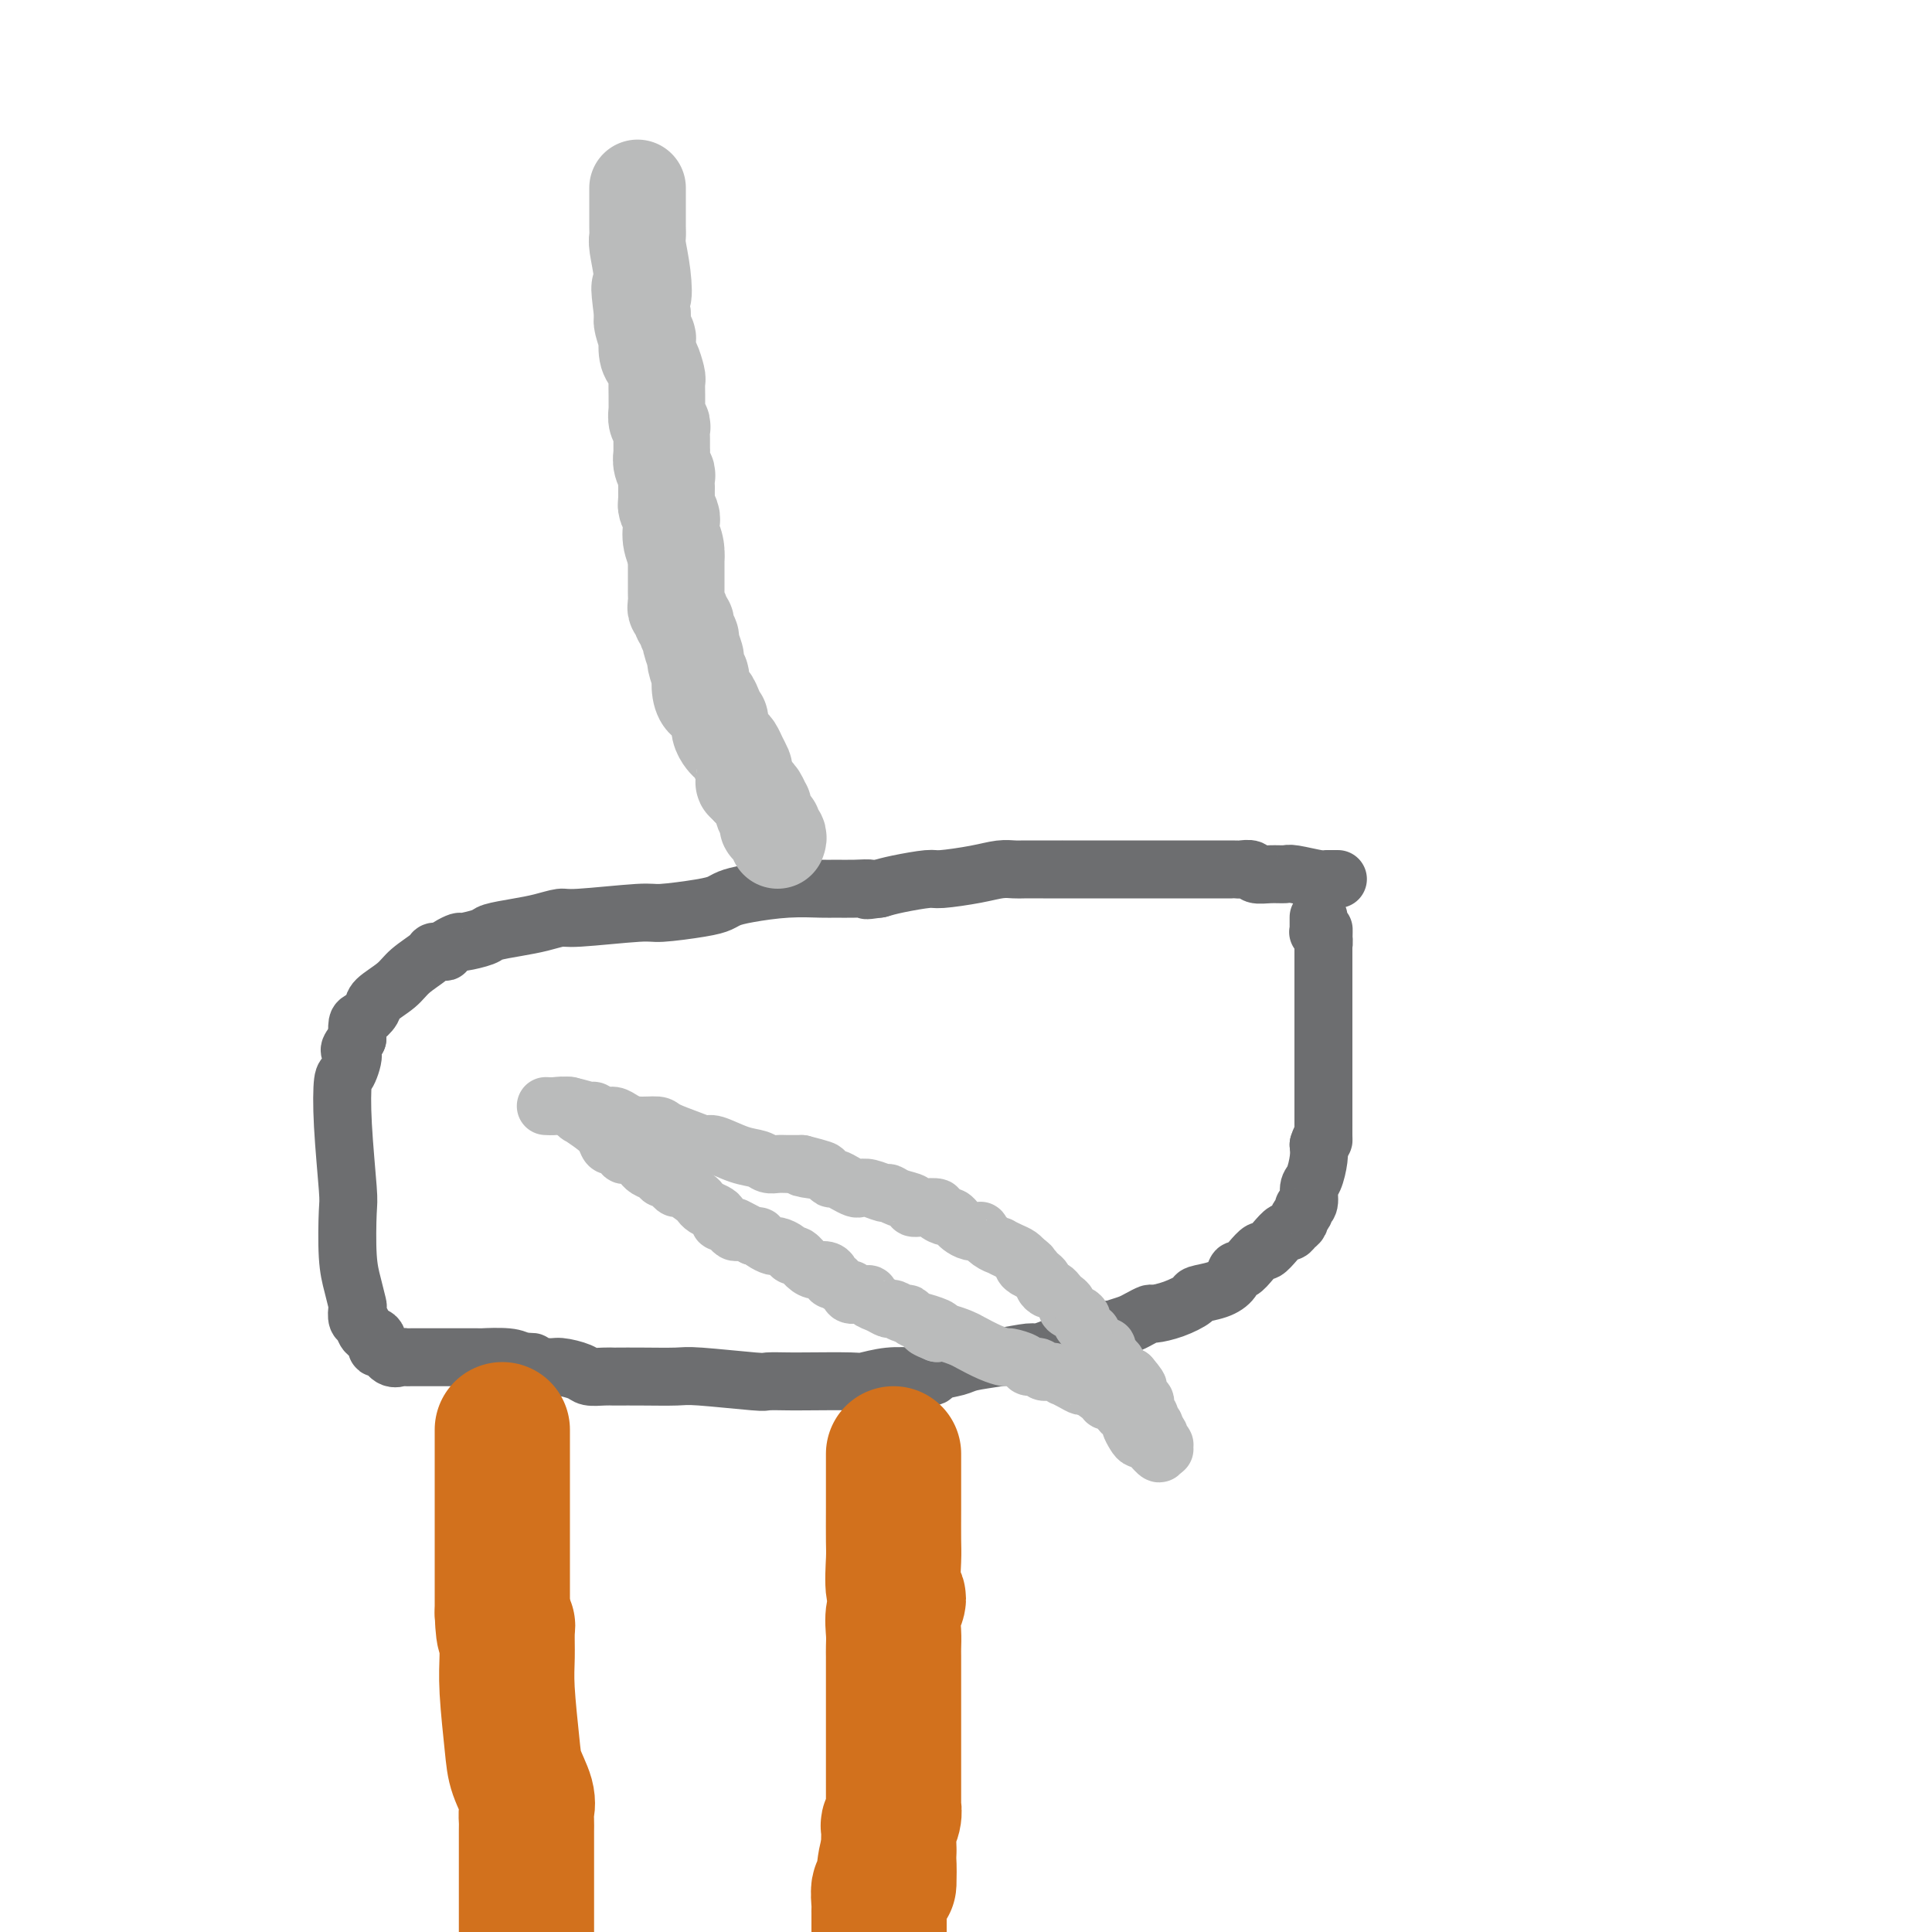 <svg viewBox='0 0 400 400' version='1.1' xmlns='http://www.w3.org/2000/svg' xmlns:xlink='http://www.w3.org/1999/xlink'><g fill='none' stroke='#6D6E70' stroke-width='12' stroke-linecap='round' stroke-linejoin='round'><path d='M277,182c0.000,0.000 -2.000,0.000 -2,0'/><path d='M275,182c-0.482,0.061 -0.686,0.214 -2,0c-1.314,-0.214 -3.737,-0.793 -5,-1c-1.263,-0.207 -1.364,-0.041 -2,0c-0.636,0.041 -1.806,-0.041 -3,0c-1.194,0.041 -2.412,0.207 -3,0c-0.588,-0.207 -0.546,-0.788 -1,-1c-0.454,-0.212 -1.405,-0.057 -2,0c-0.595,0.057 -0.833,0.015 -1,0c-0.167,-0.015 -0.264,-0.004 -1,0c-0.736,0.004 -2.113,0.001 -3,0c-0.887,-0.001 -1.284,-0.000 -3,0c-1.716,0.000 -4.752,0.000 -6,0c-1.248,-0.000 -0.708,-0.000 -2,0c-1.292,0.000 -4.416,0.000 -6,0c-1.584,-0.000 -1.628,-0.000 -2,0c-0.372,0.000 -1.071,0.000 -2,0c-0.929,-0.000 -2.089,0.000 -3,0c-0.911,-0.000 -1.572,-0.000 -2,0c-0.428,0.000 -0.624,0.000 -1,0c-0.376,-0.000 -0.934,-0.000 -2,0c-1.066,0.000 -2.641,0.000 -3,0c-0.359,-0.000 0.498,-0.001 0,0c-0.498,0.001 -2.352,0.003 -4,0c-1.648,-0.003 -3.089,-0.011 -4,0c-0.911,0.011 -1.290,0.041 -2,0c-0.710,-0.041 -1.751,-0.152 -3,0c-1.249,0.152 -2.708,0.565 -5,1c-2.292,0.435 -5.419,0.890 -7,1c-1.581,0.110 -1.618,-0.124 -3,0c-1.382,0.124 -4.109,0.607 -6,1c-1.891,0.393 -2.945,0.697 -4,1'/><path d='M182,184c-4.196,0.619 -2.187,0.165 -2,0c0.187,-0.165 -1.447,-0.041 -3,0c-1.553,0.041 -3.025,-0.000 -4,0c-0.975,0.000 -1.454,0.042 -3,0c-1.546,-0.042 -4.159,-0.166 -7,0c-2.841,0.166 -5.910,0.623 -8,1c-2.090,0.377 -3.201,0.674 -4,1c-0.799,0.326 -1.286,0.680 -2,1c-0.714,0.320 -1.656,0.607 -4,1c-2.344,0.393 -6.089,0.893 -8,1c-1.911,0.107 -1.986,-0.179 -5,0c-3.014,0.179 -8.965,0.821 -12,1c-3.035,0.179 -3.153,-0.107 -4,0c-0.847,0.107 -2.424,0.607 -4,1c-1.576,0.393 -3.153,0.679 -5,1c-1.847,0.321 -3.965,0.677 -5,1c-1.035,0.323 -0.985,0.612 -2,1c-1.015,0.388 -3.093,0.875 -4,1c-0.907,0.125 -0.643,-0.110 -1,0c-0.357,0.110 -1.336,0.567 -2,1c-0.664,0.433 -1.014,0.843 -1,1c0.014,0.157 0.392,0.061 0,0c-0.392,-0.061 -1.556,-0.087 -2,0c-0.444,0.087 -0.170,0.288 -1,1c-0.830,0.712 -2.765,1.935 -4,3c-1.235,1.065 -1.771,1.971 -3,3c-1.229,1.029 -3.153,2.179 -4,3c-0.847,0.821 -0.619,1.313 -1,2c-0.381,0.687 -1.372,1.570 -2,2c-0.628,0.430 -0.894,0.409 -1,1c-0.106,0.591 -0.053,1.796 0,3'/><path d='M74,215c-2.656,3.229 -1.296,2.301 -1,3c0.296,0.699 -0.470,3.024 -1,4c-0.530,0.976 -0.822,0.602 -1,2c-0.178,1.398 -0.241,4.568 0,9c0.241,4.432 0.786,10.127 1,13c0.214,2.873 0.096,2.926 0,5c-0.096,2.074 -0.170,6.171 0,9c0.170,2.829 0.585,4.392 1,6c0.415,1.608 0.831,3.261 1,4c0.169,0.739 0.091,0.564 0,1c-0.091,0.436 -0.197,1.484 0,2c0.197,0.516 0.696,0.500 1,1c0.304,0.500 0.413,1.514 1,2c0.587,0.486 1.652,0.442 2,1c0.348,0.558 -0.023,1.719 0,2c0.023,0.281 0.439,-0.317 1,0c0.561,0.317 1.268,1.549 2,2c0.732,0.451 1.489,0.121 2,0c0.511,-0.121 0.774,-0.032 1,0c0.226,0.032 0.414,0.009 1,0c0.586,-0.009 1.571,-0.002 2,0c0.429,0.002 0.304,0.001 1,0c0.696,-0.001 2.215,-0.000 3,0c0.785,0.000 0.836,-0.000 1,0c0.164,0.000 0.442,0.000 1,0c0.558,-0.000 1.395,-0.001 2,0c0.605,0.001 0.977,0.003 2,0c1.023,-0.003 2.697,-0.011 3,0c0.303,0.011 -0.765,0.041 0,0c0.765,-0.041 3.361,-0.155 5,0c1.639,0.155 2.319,0.577 3,1'/><path d='M108,282c4.194,0.091 1.177,-0.182 1,0c-0.177,0.182 2.484,0.819 4,1c1.516,0.181 1.888,-0.095 3,0c1.112,0.095 2.964,0.561 4,1c1.036,0.439 1.257,0.849 2,1c0.743,0.151 2.009,0.041 3,0c0.991,-0.041 1.706,-0.012 2,0c0.294,0.012 0.167,0.007 1,0c0.833,-0.007 2.626,-0.016 5,0c2.374,0.016 5.329,0.057 7,0c1.671,-0.057 2.058,-0.211 5,0c2.942,0.211 8.438,0.788 11,1c2.562,0.212 2.189,0.058 3,0c0.811,-0.058 2.806,-0.019 4,0c1.194,0.019 1.587,0.019 4,0c2.413,-0.019 6.844,-0.058 9,0c2.156,0.058 2.035,0.212 3,0c0.965,-0.212 3.015,-0.792 5,-1c1.985,-0.208 3.904,-0.045 5,0c1.096,0.045 1.368,-0.030 2,0c0.632,0.030 1.622,0.163 2,0c0.378,-0.163 0.143,-0.622 1,-1c0.857,-0.378 2.805,-0.675 4,-1c1.195,-0.325 1.637,-0.679 3,-1c1.363,-0.321 3.649,-0.611 6,-1c2.351,-0.389 4.769,-0.878 6,-1c1.231,-0.122 1.275,0.122 2,0c0.725,-0.122 2.133,-0.610 3,-1c0.867,-0.390 1.195,-0.682 2,-1c0.805,-0.318 2.087,-0.662 3,-1c0.913,-0.338 1.456,-0.669 2,-1'/><path d='M225,276c7.656,-1.499 3.796,-0.248 3,0c-0.796,0.248 1.472,-0.507 3,-1c1.528,-0.493 2.315,-0.722 3,-1c0.685,-0.278 1.266,-0.603 2,-1c0.734,-0.397 1.619,-0.866 2,-1c0.381,-0.134 0.258,0.067 1,0c0.742,-0.067 2.349,-0.402 4,-1c1.651,-0.598 3.346,-1.461 4,-2c0.654,-0.539 0.269,-0.756 1,-1c0.731,-0.244 2.580,-0.516 4,-1c1.420,-0.484 2.412,-1.181 3,-2c0.588,-0.819 0.773,-1.759 1,-2c0.227,-0.241 0.497,0.217 1,0c0.503,-0.217 1.238,-1.110 2,-2c0.762,-0.890 1.552,-1.779 2,-2c0.448,-0.221 0.554,0.225 1,0c0.446,-0.225 1.234,-1.121 2,-2c0.766,-0.879 1.512,-1.742 2,-2c0.488,-0.258 0.718,0.089 1,0c0.282,-0.089 0.615,-0.615 1,-1c0.385,-0.385 0.821,-0.629 1,-1c0.179,-0.371 0.099,-0.870 0,-1c-0.099,-0.130 -0.219,0.108 0,0c0.219,-0.108 0.776,-0.561 1,-1c0.224,-0.439 0.115,-0.864 0,-1c-0.115,-0.136 -0.237,0.018 0,0c0.237,-0.018 0.834,-0.206 1,-1c0.166,-0.794 -0.100,-2.192 0,-3c0.100,-0.808 0.565,-1.025 1,-2c0.435,-0.975 0.838,-2.707 1,-4c0.162,-1.293 0.081,-2.146 0,-3'/><path d='M273,237c0.845,-2.675 0.959,-1.364 1,-1c0.041,0.364 0.011,-0.220 0,-1c-0.011,-0.780 -0.003,-1.756 0,-2c0.003,-0.244 0.001,0.243 0,0c-0.001,-0.243 -0.000,-1.216 0,-2c0.000,-0.784 0.000,-1.380 0,-2c-0.000,-0.620 -0.000,-1.265 0,-2c0.000,-0.735 0.000,-1.562 0,-2c-0.000,-0.438 -0.000,-0.488 0,-1c0.000,-0.512 0.000,-1.485 0,-2c-0.000,-0.515 -0.000,-0.571 0,-1c0.000,-0.429 0.000,-1.231 0,-2c-0.000,-0.769 -0.000,-1.506 0,-2c0.000,-0.494 0.000,-0.744 0,-1c-0.000,-0.256 -0.000,-0.519 0,-1c0.000,-0.481 0.000,-1.180 0,-2c-0.000,-0.820 -0.000,-1.760 0,-2c0.000,-0.240 0.000,0.221 0,0c-0.000,-0.221 -0.000,-1.124 0,-2c0.000,-0.876 0.000,-1.726 0,-2c-0.000,-0.274 -0.000,0.029 0,0c0.000,-0.029 0.000,-0.388 0,-1c-0.000,-0.612 -0.000,-1.477 0,-2c0.000,-0.523 -0.000,-0.703 0,-1c0.000,-0.297 -0.000,-0.710 0,-1c0.000,-0.290 -0.000,-0.455 0,-1c0.000,-0.545 -0.000,-1.469 0,-2c0.000,-0.531 -0.000,-0.668 0,-1c0.000,-0.332 -0.000,-0.859 0,-1c0.000,-0.141 0.000,0.102 0,0c0.000,-0.102 0.000,-0.551 0,-1'/><path d='M274,196c0.138,-6.524 -0.015,-2.336 0,-1c0.015,1.336 0.200,-0.182 0,-1c-0.200,-0.818 -0.786,-0.937 -1,-1c-0.214,-0.063 -0.057,-0.070 0,0c0.057,0.070 0.015,0.216 0,0c-0.015,-0.216 -0.004,-0.794 0,-1c0.004,-0.206 0.001,-0.041 0,0c-0.001,0.041 -0.000,-0.042 0,0c0.000,0.042 0.000,0.208 0,0c-0.000,-0.208 -0.000,-0.792 0,-1c0.000,-0.208 0.000,-0.042 0,0c-0.000,0.042 -0.000,-0.041 0,0c0.000,0.041 0.000,0.207 0,0c-0.000,-0.207 -0.000,-0.788 0,-1c0.000,-0.212 0.000,-0.057 0,0c-0.000,0.057 -0.000,0.015 0,0c0.000,-0.015 0.000,-0.004 0,0c-0.000,0.004 -0.000,0.001 0,0c0.000,-0.001 0.000,-0.001 0,0'/></g>
<g fill='none' stroke='#BABBBB' stroke-width='12' stroke-linecap='round' stroke-linejoin='round'><path d='M113,229c0.622,0.033 1.244,0.065 2,0c0.756,-0.065 1.644,-0.228 3,0c1.356,0.228 3.178,0.849 4,1c0.822,0.151 0.645,-0.166 1,0c0.355,0.166 1.244,0.814 2,1c0.756,0.186 1.379,-0.092 2,0c0.621,0.092 1.240,0.553 2,1c0.760,0.447 1.660,0.881 3,1c1.340,0.119 3.119,-0.075 4,0c0.881,0.075 0.864,0.419 2,1c1.136,0.581 3.424,1.398 5,2c1.576,0.602 2.438,0.988 3,1c0.562,0.012 0.822,-0.351 2,0c1.178,0.351 3.273,1.414 5,2c1.727,0.586 3.084,0.693 4,1c0.916,0.307 1.390,0.814 2,1c0.610,0.186 1.357,0.050 2,0c0.643,-0.050 1.184,-0.014 2,0c0.816,0.014 1.908,0.007 3,0'/><path d='M166,241c8.410,2.095 2.935,1.331 1,1c-1.935,-0.331 -0.331,-0.230 1,0c1.331,0.230 2.388,0.587 3,1c0.612,0.413 0.779,0.881 1,1c0.221,0.119 0.495,-0.113 1,0c0.505,0.113 1.242,0.570 2,1c0.758,0.430 1.536,0.832 2,1c0.464,0.168 0.612,0.101 1,0c0.388,-0.101 1.016,-0.234 2,0c0.984,0.234 2.325,0.837 3,1c0.675,0.163 0.683,-0.114 1,0c0.317,0.114 0.944,0.618 2,1c1.056,0.382 2.540,0.641 3,1c0.460,0.359 -0.105,0.818 0,1c0.105,0.182 0.878,0.086 2,0c1.122,-0.086 2.591,-0.164 3,0c0.409,0.164 -0.242,0.568 0,1c0.242,0.432 1.377,0.890 2,1c0.623,0.110 0.735,-0.128 1,0c0.265,0.128 0.682,0.621 1,1c0.318,0.379 0.535,0.644 1,1c0.465,0.356 1.176,0.803 2,1c0.824,0.197 1.760,0.143 2,0c0.240,-0.143 -0.217,-0.375 0,0c0.217,0.375 1.108,1.357 2,2c0.892,0.643 1.784,0.946 2,1c0.216,0.054 -0.243,-0.143 0,0c0.243,0.143 1.189,0.626 2,1c0.811,0.374 1.488,0.639 2,1c0.512,0.361 0.861,0.817 1,1c0.139,0.183 0.070,0.091 0,0'/><path d='M212,261c2.741,1.868 0.594,1.039 0,1c-0.594,-0.039 0.367,0.710 1,1c0.633,0.290 0.939,0.119 1,0c0.061,-0.119 -0.124,-0.186 0,0c0.124,0.186 0.558,0.623 1,1c0.442,0.377 0.892,0.692 1,1c0.108,0.308 -0.126,0.607 0,1c0.126,0.393 0.612,0.879 1,1c0.388,0.121 0.676,-0.122 1,0c0.324,0.122 0.682,0.610 1,1c0.318,0.390 0.597,0.682 1,1c0.403,0.318 0.930,0.663 1,1c0.070,0.337 -0.318,0.667 0,1c0.318,0.333 1.343,0.668 2,1c0.657,0.332 0.946,0.662 1,1c0.054,0.338 -0.127,0.685 0,1c0.127,0.315 0.563,0.596 1,1c0.437,0.404 0.874,0.929 1,1c0.126,0.071 -0.058,-0.313 0,0c0.058,0.313 0.358,1.323 1,2c0.642,0.677 1.626,1.023 2,1c0.374,-0.023 0.139,-0.413 0,0c-0.139,0.413 -0.182,1.630 0,2c0.182,0.370 0.589,-0.107 1,0c0.411,0.107 0.827,0.798 1,1c0.173,0.202 0.102,-0.086 0,0c-0.102,0.086 -0.234,0.545 0,1c0.234,0.455 0.836,0.905 1,1c0.164,0.095 -0.110,-0.167 0,0c0.110,0.167 0.603,0.762 1,1c0.397,0.238 0.699,0.119 1,0'/><path d='M234,285c3.338,3.892 0.685,1.621 0,1c-0.685,-0.621 0.600,0.408 1,1c0.400,0.592 -0.085,0.746 0,1c0.085,0.254 0.741,0.607 1,1c0.259,0.393 0.121,0.826 0,1c-0.121,0.174 -0.225,0.088 0,0c0.225,-0.088 0.778,-0.177 1,0c0.222,0.177 0.112,0.622 0,1c-0.112,0.378 -0.227,0.689 0,1c0.227,0.311 0.797,0.622 1,1c0.203,0.378 0.041,0.823 0,1c-0.041,0.177 0.041,0.085 0,0c-0.041,-0.085 -0.203,-0.164 0,0c0.203,0.164 0.772,0.569 1,1c0.228,0.431 0.113,0.886 0,1c-0.113,0.114 -0.226,-0.113 0,0c0.226,0.113 0.792,0.565 1,1c0.208,0.435 0.060,0.852 0,1c-0.060,0.148 -0.030,0.025 0,0c0.030,-0.025 0.061,0.046 0,0c-0.061,-0.046 -0.212,-0.209 0,0c0.212,0.209 0.789,0.792 1,1c0.211,0.208 0.057,0.042 0,0c-0.057,-0.042 -0.015,0.041 0,0c0.015,-0.041 0.005,-0.207 0,0c-0.005,0.207 -0.005,0.788 0,1c0.005,0.212 0.015,0.057 0,0c-0.015,-0.057 -0.056,-0.015 0,0c0.056,0.015 0.207,0.004 0,0c-0.207,-0.004 -0.774,-0.001 -1,0c-0.226,0.001 -0.113,0.001 0,0'/><path d='M240,300c0.585,2.146 -0.953,0.012 -2,-1c-1.047,-1.012 -1.604,-0.901 -2,-1c-0.396,-0.099 -0.632,-0.407 -1,-1c-0.368,-0.593 -0.868,-1.469 -1,-2c-0.132,-0.531 0.104,-0.716 0,-1c-0.104,-0.284 -0.549,-0.668 -1,-1c-0.451,-0.332 -0.908,-0.611 -1,-1c-0.092,-0.389 0.182,-0.889 0,-1c-0.182,-0.111 -0.819,0.167 -1,0c-0.181,-0.167 0.094,-0.778 0,-1c-0.094,-0.222 -0.558,-0.053 -1,0c-0.442,0.053 -0.863,-0.009 -1,0c-0.137,0.009 0.010,0.091 0,0c-0.010,-0.091 -0.179,-0.354 -1,-1c-0.821,-0.646 -2.295,-1.675 -3,-2c-0.705,-0.325 -0.639,0.052 -1,0c-0.361,-0.052 -1.147,-0.535 -2,-1c-0.853,-0.465 -1.771,-0.913 -2,-1c-0.229,-0.087 0.233,0.188 0,0c-0.233,-0.188 -1.159,-0.838 -2,-1c-0.841,-0.162 -1.595,0.163 -2,0c-0.405,-0.163 -0.460,-0.814 -1,-1c-0.540,-0.186 -1.564,0.092 -2,0c-0.436,-0.092 -0.285,-0.553 -1,-1c-0.715,-0.447 -2.298,-0.879 -3,-1c-0.702,-0.121 -0.523,0.069 -1,0c-0.477,-0.069 -1.608,-0.397 -3,-1c-1.392,-0.603 -3.043,-1.481 -4,-2c-0.957,-0.519 -1.219,-0.678 -2,-1c-0.781,-0.322 -2.080,-0.806 -3,-1c-0.920,-0.194 -1.460,-0.097 -2,0'/><path d='M194,276c-4.719,-1.879 -1.018,-1.077 0,-1c1.018,0.077 -0.648,-0.572 -2,-1c-1.352,-0.428 -2.389,-0.636 -3,-1c-0.611,-0.364 -0.796,-0.885 -1,-1c-0.204,-0.115 -0.427,0.177 -1,0c-0.573,-0.177 -1.498,-0.822 -2,-1c-0.502,-0.178 -0.583,0.110 -1,0c-0.417,-0.110 -1.171,-0.618 -2,-1c-0.829,-0.382 -1.732,-0.637 -2,-1c-0.268,-0.363 0.099,-0.833 0,-1c-0.099,-0.167 -0.666,-0.030 -1,0c-0.334,0.030 -0.436,-0.047 -1,0c-0.564,0.047 -1.590,0.219 -2,0c-0.410,-0.219 -0.205,-0.828 0,-1c0.205,-0.172 0.409,0.095 0,0c-0.409,-0.095 -1.432,-0.551 -2,-1c-0.568,-0.449 -0.680,-0.890 -1,-1c-0.320,-0.110 -0.848,0.113 -1,0c-0.152,-0.113 0.072,-0.560 0,-1c-0.072,-0.440 -0.439,-0.874 -1,-1c-0.561,-0.126 -1.315,0.054 -2,0c-0.685,-0.054 -1.301,-0.344 -2,-1c-0.699,-0.656 -1.482,-1.678 -2,-2c-0.518,-0.322 -0.772,0.054 -1,0c-0.228,-0.054 -0.429,-0.540 -1,-1c-0.571,-0.460 -1.511,-0.894 -2,-1c-0.489,-0.106 -0.526,0.115 -1,0c-0.474,-0.115 -1.385,-0.567 -2,-1c-0.615,-0.433 -0.935,-0.847 -1,-1c-0.065,-0.153 0.124,-0.044 0,0c-0.124,0.044 -0.562,0.022 -1,0'/><path d='M156,256c-6.328,-3.320 -3.148,-1.621 -2,-1c1.148,0.621 0.265,0.162 0,0c-0.265,-0.162 0.087,-0.028 0,0c-0.087,0.028 -0.615,-0.049 -1,0c-0.385,0.049 -0.629,0.224 -1,0c-0.371,-0.224 -0.869,-0.848 -1,-1c-0.131,-0.152 0.107,0.166 0,0c-0.107,-0.166 -0.557,-0.818 -1,-1c-0.443,-0.182 -0.879,0.106 -1,0c-0.121,-0.106 0.072,-0.604 0,-1c-0.072,-0.396 -0.408,-0.688 -1,-1c-0.592,-0.312 -1.440,-0.643 -2,-1c-0.560,-0.357 -0.833,-0.739 -1,-1c-0.167,-0.261 -0.230,-0.399 -1,-1c-0.770,-0.601 -2.248,-1.663 -3,-2c-0.752,-0.337 -0.778,0.050 -1,0c-0.222,-0.050 -0.640,-0.538 -1,-1c-0.360,-0.462 -0.661,-0.898 -1,-1c-0.339,-0.102 -0.717,0.131 -1,0c-0.283,-0.131 -0.470,-0.626 -1,-1c-0.530,-0.374 -1.403,-0.626 -2,-1c-0.597,-0.374 -0.919,-0.869 -1,-1c-0.081,-0.131 0.081,0.101 0,0c-0.081,-0.101 -0.403,-0.535 -1,-1c-0.597,-0.465 -1.470,-0.960 -2,-1c-0.530,-0.040 -0.719,0.376 -1,0c-0.281,-0.376 -0.655,-1.543 -1,-2c-0.345,-0.457 -0.659,-0.205 -1,0c-0.341,0.205 -0.707,0.363 -1,0c-0.293,-0.363 -0.512,-1.247 -1,-2c-0.488,-0.753 -1.244,-1.377 -2,-2'/><path d='M123,233c-5.057,-3.515 -1.200,-0.801 0,0c1.200,0.801 -0.257,-0.311 -1,-1c-0.743,-0.689 -0.773,-0.955 -1,-1c-0.227,-0.045 -0.649,0.132 -1,0c-0.351,-0.132 -0.629,-0.571 -1,-1c-0.371,-0.429 -0.835,-0.847 -1,-1c-0.165,-0.153 -0.030,-0.041 0,0c0.030,0.041 -0.045,0.011 0,0c0.045,-0.011 0.208,-0.003 0,0c-0.208,0.003 -0.788,0.001 -1,0c-0.212,-0.001 -0.057,-0.000 0,0c0.057,0.000 0.016,0.000 0,0c-0.016,-0.000 -0.008,-0.000 0,0'/></g>
<g fill='none' stroke='#D2711D' stroke-width='28' stroke-linecap='round' stroke-linejoin='round'><path d='M104,296c0.000,0.845 0.000,1.690 0,2c0.000,0.310 -0.000,0.084 0,1c0.000,0.916 0.000,2.973 0,4c0.000,1.027 -0.000,1.025 0,2c0.000,0.975 0.000,2.928 0,4c-0.000,1.072 0.000,1.263 0,2c0.000,0.737 0.000,2.018 0,3c0.000,0.982 0.000,1.663 0,2c-0.000,0.337 0.000,0.328 0,1c0.000,0.672 0.000,2.024 0,3c0.000,0.976 0.000,1.575 0,2c0.000,0.425 0.000,0.678 0,1c0.000,0.322 0.000,0.715 0,2c0.000,1.285 0.000,3.461 0,4c0.000,0.539 0.000,-0.560 0,0c0.000,0.560 0.000,2.780 0,5'/><path d='M104,334c0.228,6.560 0.796,3.958 1,3c0.204,-0.958 0.042,-0.274 0,1c-0.042,1.274 0.035,3.139 0,5c-0.035,1.861 -0.181,3.720 0,7c0.181,3.280 0.690,7.981 1,11c0.310,3.019 0.423,4.355 1,6c0.577,1.645 1.619,3.600 2,5c0.381,1.400 0.102,2.246 0,3c-0.102,0.754 -0.027,1.415 0,2c0.027,0.585 0.007,1.095 0,2c-0.007,0.905 -0.002,2.207 0,3c0.002,0.793 0.001,1.077 0,2c-0.001,0.923 -0.000,2.484 0,4c0.000,1.516 0.000,2.987 0,4c-0.000,1.013 -0.000,1.567 0,2c0.000,0.433 0.000,0.746 0,1c-0.000,0.254 -0.000,0.450 0,1c0.000,0.550 0.000,1.456 0,2c-0.000,0.544 -0.000,0.727 0,1c0.000,0.273 0.000,0.637 0,1'/><path d='M185,301c0.003,3.932 0.006,7.864 0,11c-0.006,3.136 -0.019,5.475 0,7c0.019,1.525 0.072,2.235 0,4c-0.072,1.765 -0.268,4.584 0,6c0.268,1.416 1.000,1.429 1,2c-0.000,0.571 -0.732,1.700 -1,3c-0.268,1.300 -0.072,2.771 0,4c0.072,1.229 0.019,2.215 0,3c-0.019,0.785 -0.005,1.369 0,2c0.005,0.631 0.001,1.308 0,2c-0.001,0.692 -0.000,1.399 0,2c0.000,0.601 0.000,1.096 0,2c-0.000,0.904 0.000,2.218 0,3c-0.000,0.782 -0.000,1.031 0,2c0.000,0.969 0.001,2.657 0,5c-0.001,2.343 -0.004,5.340 0,8c0.004,2.660 0.015,4.983 0,6c-0.015,1.017 -0.057,0.727 0,1c0.057,0.273 0.211,1.109 0,2c-0.211,0.891 -0.789,1.837 -1,2c-0.211,0.163 -0.057,-0.456 0,0c0.057,0.456 0.016,1.987 0,3c-0.016,1.013 -0.008,1.506 0,2'/><path d='M184,383c-0.090,13.008 0.186,4.530 0,2c-0.186,-2.530 -0.835,0.890 -1,3c-0.165,2.110 0.152,2.909 0,3c-0.152,0.091 -0.773,-0.526 -1,0c-0.227,0.526 -0.061,2.196 0,3c0.061,0.804 0.016,0.741 0,1c-0.016,0.259 -0.004,0.839 0,1c0.004,0.161 0.001,-0.098 0,0c-0.001,0.098 -0.000,0.551 0,1c0.000,0.449 0.000,0.894 0,1c-0.000,0.106 -0.000,-0.125 0,0c0.000,0.125 0.000,0.607 0,1c-0.000,0.393 -0.000,0.696 0,1'/></g>
<g fill='none' stroke='#BABBBB' stroke-width='20' stroke-linecap='round' stroke-linejoin='round'><path d='M161,174c0.122,-0.341 0.244,-0.682 0,-1c-0.244,-0.318 -0.854,-0.613 -1,-1c-0.146,-0.387 0.171,-0.864 0,-1c-0.171,-0.136 -0.830,0.071 -1,0c-0.170,-0.071 0.148,-0.418 0,-1c-0.148,-0.582 -0.760,-1.399 -1,-2c-0.240,-0.601 -0.106,-0.987 0,-1c0.106,-0.013 0.183,0.347 0,0c-0.183,-0.347 -0.626,-1.401 -1,-2c-0.374,-0.599 -0.678,-0.743 -1,-1c-0.322,-0.257 -0.661,-0.629 -1,-1'/><path d='M155,163c-1.151,-1.816 -1.029,-0.858 -1,-1c0.029,-0.142 -0.034,-1.386 0,-2c0.034,-0.614 0.164,-0.598 0,-1c-0.164,-0.402 -0.622,-1.224 -1,-2c-0.378,-0.776 -0.676,-1.508 -1,-2c-0.324,-0.492 -0.675,-0.743 -1,-1c-0.325,-0.257 -0.626,-0.519 -1,-1c-0.374,-0.481 -0.821,-1.180 -1,-2c-0.179,-0.820 -0.089,-1.760 0,-2c0.089,-0.240 0.178,0.218 0,0c-0.178,-0.218 -0.622,-1.114 -1,-2c-0.378,-0.886 -0.689,-1.761 -1,-2c-0.311,-0.239 -0.623,0.160 -1,0c-0.377,-0.160 -0.818,-0.877 -1,-2c-0.182,-1.123 -0.105,-2.651 0,-3c0.105,-0.349 0.240,0.483 0,0c-0.240,-0.483 -0.853,-2.280 -1,-3c-0.147,-0.720 0.172,-0.364 0,-1c-0.172,-0.636 -0.835,-2.264 -1,-3c-0.165,-0.736 0.167,-0.578 0,-1c-0.167,-0.422 -0.833,-1.423 -1,-2c-0.167,-0.577 0.166,-0.731 0,-1c-0.166,-0.269 -0.829,-0.653 -1,-1c-0.171,-0.347 0.150,-0.655 0,-1c-0.150,-0.345 -0.772,-0.725 -1,-1c-0.228,-0.275 -0.061,-0.443 0,-1c0.061,-0.557 0.016,-1.503 0,-2c-0.016,-0.497 -0.004,-0.546 0,-1c0.004,-0.454 0.001,-1.315 0,-2c-0.001,-0.685 -0.000,-1.196 0,-2c0.000,-0.804 0.000,-1.902 0,-3'/><path d='M140,115c-0.867,-4.791 -0.035,-1.769 0,-1c0.035,0.769 -0.726,-0.715 -1,-2c-0.274,-1.285 -0.059,-2.372 0,-3c0.059,-0.628 -0.037,-0.797 0,-1c0.037,-0.203 0.206,-0.441 0,-1c-0.206,-0.559 -0.787,-1.440 -1,-2c-0.213,-0.560 -0.057,-0.798 0,-1c0.057,-0.202 0.016,-0.368 0,-1c-0.016,-0.632 -0.008,-1.730 0,-2c0.008,-0.270 0.016,0.289 0,0c-0.016,-0.289 -0.057,-1.424 0,-2c0.057,-0.576 0.211,-0.591 0,-1c-0.211,-0.409 -0.789,-1.213 -1,-2c-0.211,-0.787 -0.056,-1.559 0,-2c0.056,-0.441 0.011,-0.551 0,-1c-0.011,-0.449 0.011,-1.237 0,-2c-0.011,-0.763 -0.056,-1.499 0,-2c0.056,-0.501 0.211,-0.766 0,-1c-0.211,-0.234 -0.789,-0.438 -1,-1c-0.211,-0.562 -0.056,-1.482 0,-2c0.056,-0.518 0.012,-0.632 0,-1c-0.012,-0.368 0.007,-0.989 0,-2c-0.007,-1.011 -0.041,-2.413 0,-3c0.041,-0.587 0.155,-0.361 0,-1c-0.155,-0.639 -0.581,-2.143 -1,-3c-0.419,-0.857 -0.830,-1.066 -1,-2c-0.170,-0.934 -0.098,-2.593 0,-3c0.098,-0.407 0.222,0.437 0,0c-0.222,-0.437 -0.791,-2.156 -1,-3c-0.209,-0.844 -0.060,-0.813 0,-1c0.060,-0.187 0.030,-0.594 0,-1'/><path d='M133,65c-1.099,-8.489 -0.347,-4.711 0,-4c0.347,0.711 0.289,-1.644 0,-4c-0.289,-2.356 -0.810,-4.711 -1,-6c-0.190,-1.289 -0.051,-1.511 0,-2c0.051,-0.489 0.014,-1.245 0,-2c-0.014,-0.755 -0.004,-1.508 0,-2c0.004,-0.492 0.001,-0.724 0,-1c-0.001,-0.276 -0.000,-0.596 0,-1c0.000,-0.404 0.000,-0.893 0,-1c-0.000,-0.107 -0.000,0.169 0,0c0.000,-0.169 0.000,-0.781 0,-1c-0.000,-0.219 -0.000,-0.045 0,0c0.000,0.045 0.000,-0.041 0,0c-0.000,0.041 -0.000,0.208 0,0c0.000,-0.208 0.000,-0.792 0,-1c-0.000,-0.208 -0.000,-0.042 0,0c0.000,0.042 0.000,-0.041 0,0c-0.000,0.041 -0.000,0.207 0,0c0.000,-0.207 0.000,-0.788 0,-1c-0.000,-0.212 -0.000,-0.057 0,0c0.000,0.057 0.000,0.016 0,0c-0.000,-0.016 -0.000,-0.008 0,0'/></g>
</svg>